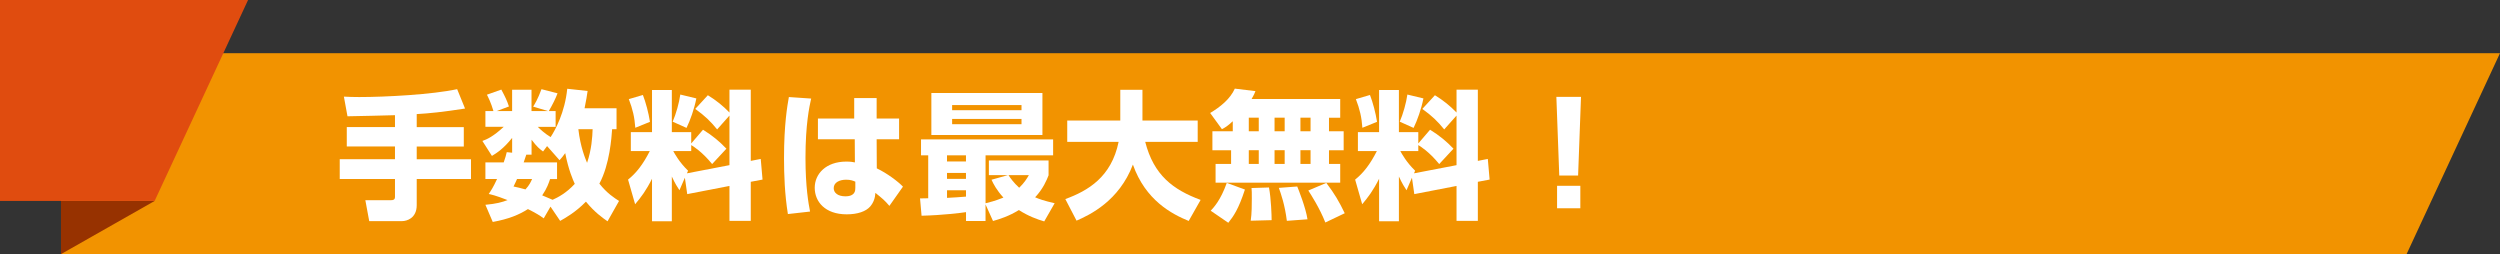 <?xml version="1.0" encoding="UTF-8"?>
<svg id="_レイヤー_2" data-name="レイヤー 2" xmlns="http://www.w3.org/2000/svg" viewBox="0 0 1000.55 101.71">
  <rect x="0" y="0" width="1000.55" height="101.71" fill="#333333" stroke="none"/>
  <defs>
    <style>
      .cls-1 {
        fill: #f29300;
      }

      .cls-1, .cls-2, .cls-3 {
        fill-rule: evenodd;
      }

      .cls-1, .cls-2, .cls-3, .cls-4 {
        stroke-width: 0px;
      }

      .cls-2 {
        fill: #973200;
      }

      .cls-3 {
        fill: #e04c0f;
      }

      .cls-4 {
        fill: #fff;
      }
    </style>
  </defs>
  <g id="_コンテンツ" data-name="コンテンツ">
    <g>
      <polygon class="cls-1" points="24.41 21.28 1000.55 21.28 963.16 101.71 24.41 101.71 24.41 21.28 24.41 21.28"/>
      <polygon class="cls-2" points="24.41 101.71 61.88 80.43 24.41 80.43 24.41 101.71 24.41 101.71"/>
      <polygon class="cls-3" points="0 0 99.28 0 61.88 80.43 0 80.43 0 0 0 0"/>
    </g>
    <g>
      <path class="cls-4" d="M158.08,46.1c-2.72.06-16.02.44-19.01.44l-1.44-7.87c2.11.11,3.66.17,6.15.17,10.58,0,29.26-1,39.18-3.16l3.16,7.76c-8.92,1.39-14.35,1.94-19.34,2.22v5.21h18.84v7.76h-18.84v5.1h21.72v7.92h-21.72v10.47c0,5.21-3.99,6.37-5.82,6.37h-13.19l-1.55-8.37h10.14c.94,0,1.72-.11,1.72-1.33v-7.15h-22.11v-7.92h22.11v-5.1h-19.29v-7.76h19.29v-4.77Z"/>
      <path class="cls-4" d="M220.33,82.68l-2.72,4.71c-1.55-1.11-2.77-1.94-6.32-3.71-3.55,2.27-7.7,3.99-14.08,5.15l-2.94-6.87c4.32-.39,6.76-1.05,8.87-1.88-4.99-1.94-6.54-2.22-7.54-2.44,1-1.5,1.72-2.55,3.33-5.99h-4.66v-6.65h7.32c.67-1.83.94-2.94,1.22-4.1l2.16.22v-5.93c-3.44,4.32-6.15,6.04-8.09,7.21l-3.82-5.99c1.88-.66,4.43-1.83,8.53-5.65h-7.32v-6.32h3.21c-.94-3.27-2.05-5.43-2.6-6.54l5.76-2.05c1.61,3.05,2.22,4.27,3.05,6.76l-4.88,1.83h6.15v-8.53h7.76v8.53h6.59l-5.93-1.77c.67-1.11,1.83-2.88,3.33-6.98l6.43,1.66c-.78,2.05-1.88,4.32-3.49,7.09h2.72v6.32h-7.15c.94.94,2.77,2.66,5.15,4.1,1.83-2.77,5.71-9.87,6.65-19.34l8.15.89c-.28,1.83-.55,3.82-1.22,6.93h12.8v8.37h-1.77c-.22,3.16-.94,14.08-5.1,21.78,3.05,3.88,6.04,5.76,7.87,6.93l-4.6,8.15c-2.05-1.44-5.15-3.6-8.65-7.87-4.16,4.27-8.26,6.54-10.31,7.7l-3.88-5.71ZM206.92,71.65c-.22.55-.33.83-1.39,2.99,1.5.33,2.6.55,4.77,1.16,1.61-1.72,2.16-3.05,2.66-4.16h-6.04ZM220.16,71.65c-.5,1.5-1.22,3.71-3.16,6.54.72.33,1.66.72,4.16,1.77,2.11-.94,5.54-2.72,8.87-6.37-.78-1.77-2.44-5.38-3.82-12.3-.89,1.28-1.39,1.83-2.27,2.83l-4.99-5.65-1.61,2.16c-1.39-1.05-2.38-1.77-4.6-4.71v5.99h-2.11c-.61,1.77-.78,2.33-1.05,3.1h13.36v6.65h-2.77ZM231.47,51.7c.83,7.2,2.77,11.75,3.49,13.47,1.83-5.43,2.11-10.31,2.22-13.47h-5.71Z"/>
      <path class="cls-4" d="M274.09,71.15l-2.16,4.99c-.94-1.44-1.61-2.44-3.05-5.49v17.9h-7.93v-17.01c-2.38,4.77-4.43,7.43-6.76,10.2l-2.83-9.86c3.33-2.66,5.99-6.1,8.7-11.42h-7.59v-7.59h8.48v-16.85h7.93v16.85h7.76v4.54l4.71-5.49c3.6,2.22,6.54,4.6,9.37,7.59l-5.71,6.15c-4.05-4.99-7.7-7.21-8.37-7.59v2.38h-7.2c.61,1.11,2.44,4.49,5.93,7.87l-.44,1.05,17.01-3.27v-19.84l-4.93,5.54c-2.66-3.27-4.88-5.43-8.76-8.2l5.04-5.49c3.27,2,6.1,4.27,8.65,6.93v-9.14h8.53v28.49l3.99-.78.72,8.26-4.71.89v15.63h-8.53v-13.97l-16.9,3.27-.94-6.54ZM257.3,38.01c1.16,2.99,2.27,7.15,2.83,10.75l-5.87,2.38c-.28-4.16-1.05-7.48-2.6-11.47l5.65-1.66ZM278.69,39.39c-.83,4.21-2.44,8.76-3.93,11.8l-5.54-2.49c1.33-3.05,2.6-7.59,3.05-10.86l6.43,1.55Z"/>
      <path class="cls-4" d="M324.64,39.45c-.72,3.21-2.27,10.36-2.27,23.72,0,11.75,1.22,18.34,1.83,21.5l-8.87,1c-1.27-7.87-1.55-15.68-1.55-22.39,0-13.52,1.33-21,1.94-24.44l8.92.61ZM359.83,47.43v8.31h-8.98l.06,11.64c4.1,1.94,8.59,5.32,10.47,7.32l-5.43,7.7c-1.94-2.27-2.66-2.83-5.6-5.21-.11,2.05-.72,3.88-2.11,5.49-1.72,1.94-4.99,3.1-9.37,3.1-8.7,0-12.8-5.1-12.8-10.64s4.49-10.47,12.64-10.47c1.77,0,2.6.17,3.44.33l-.06-9.25h-14.74v-8.31h14.52v-8.2h8.98v8.2h8.98ZM342.32,72.7c-.94-.39-1.94-.78-3.66-.78-2.6,0-4.99,1.05-4.99,3.38,0,1.88,1.66,3.27,4.66,3.27,3.99,0,3.99-2.38,3.99-3.44v-2.44Z"/>
      <path class="cls-4" d="M417.92,88.61c-2.83-.83-6.37-2.11-10.14-4.54-3.99,2.44-7.43,3.55-10.36,4.38l-2.99-6.65v6.65h-7.81v-3.55c-1.83.28-9.09,1.22-17.79,1.44l-.61-6.93c.55,0,2.77-.06,3.27-.06v-17.18h-2.88v-6.37h52.87v6.37h-27.04v19.18c1.61-.39,3.66-.89,7.15-2.27-2.77-3.05-3.99-5.43-4.77-7.15l6.54-1.83h-7.59v-5.88h23.89v5.93c-.72,1.88-2.16,5.38-5.38,8.81,1.66.72,3.49,1.38,7.81,2.38l-4.16,7.26ZM372.75,37.23h44.45v16.79h-44.45v-16.79ZM379.01,62.17v2.44h7.59v-2.44h-7.59ZM379.01,69.21v2.38h7.59v-2.38h-7.59ZM386.61,76.14h-7.59v3.05c2.55-.11,5.43-.33,7.59-.5v-2.55ZM381.06,42.05v2.05h27.77v-2.05h-27.77ZM381.06,47.6v2.11h27.77v-2.11h-27.77ZM403.62,70.1c.78,1.22,2.05,2.99,4.27,5.04,2.11-2,3.1-3.71,3.88-5.04h-8.15Z"/>
      <path class="cls-4" d="M426.35,79.68c9.09-3.33,18.45-8.81,21.34-22.89h-20.56v-8.54h21.23v-12.3h8.87v12.3h22.11v8.54h-21c3.44,13.36,11.14,19.12,22.17,23.22l-4.77,8.42c-6.76-2.77-17.29-8.26-22.33-22.56-5.54,14.58-17.24,20.12-22.56,22.44l-4.49-8.64Z"/>
      <path class="cls-4" d="M493.36,48.54c-2.16,2-3.05,2.49-4.32,3.16l-4.71-6.48c4.1-2.44,8.04-5.65,9.87-9.75l8.26,1c-.33.89-.67,1.66-1.55,3.16h35.47v7.48h-4.49v5.43h5.87v7.59h-5.87v5.49h4.49v7.48h-49.88v-7.48h6.21v-5.49h-7.48v-7.59h8.15v-3.99ZM498.24,75.86c-2.55,7.87-4.6,10.75-6.65,13.3l-7.04-4.82c1.16-1.27,3.94-4.1,6.43-11.14l7.26,2.66ZM499.79,47.1v5.43h3.99v-5.43h-3.99ZM499.79,60.12v5.49h3.99v-5.49h-3.99ZM507.88,75.03c.83,4.54,1.05,11.08,1.05,13.08l-8.37.22c.44-2.71.44-6.82.44-8.81,0-2.49,0-3.1-.11-4.27l6.98-.22ZM510.1,47.1v5.43h4.05v-5.43h-4.05ZM510.1,60.12v5.49h4.05v-5.49h-4.05ZM519.18,74.64c.44,1.05,3.44,8.54,4.1,13.13l-8.26.61c-.78-6.37-2.38-10.92-3.21-13.19l7.37-.55ZM520.46,47.1v5.43h4.05v-5.43h-4.05ZM520.46,60.12v5.49h4.05v-5.49h-4.05ZM530.82,73.2c3.38,4.49,5.04,7.32,7.37,12.14l-7.76,3.71c-2.27-5.76-5.71-11.08-6.82-12.8l7.2-3.05Z"/>
      <path class="cls-4" d="M565.08,71.15l-2.16,4.99c-.94-1.44-1.61-2.44-3.05-5.49v17.9h-7.93v-17.01c-2.38,4.77-4.43,7.43-6.76,10.2l-2.83-9.86c3.33-2.66,5.99-6.1,8.7-11.42h-7.59v-7.59h8.48v-16.85h7.93v16.85h7.76v4.54l4.71-5.49c3.6,2.22,6.54,4.6,9.37,7.59l-5.71,6.15c-4.05-4.99-7.7-7.21-8.37-7.59v2.38h-7.2c.61,1.11,2.44,4.49,5.93,7.87l-.44,1.05,17.01-3.27v-19.84l-4.93,5.54c-2.66-3.27-4.88-5.43-8.76-8.2l5.04-5.49c3.27,2,6.1,4.27,8.65,6.93v-9.14h8.53v28.49l3.99-.78.72,8.26-4.71.89v15.63h-8.53v-13.97l-16.9,3.27-.94-6.54ZM548.29,38.01c1.16,2.99,2.27,7.15,2.83,10.75l-5.87,2.38c-.28-4.16-1.05-7.48-2.6-11.47l5.65-1.66ZM569.68,39.39c-.83,4.21-2.44,8.76-3.93,11.8l-5.54-2.49c1.33-3.05,2.6-7.59,3.05-10.86l6.43,1.55Z"/>
      <path class="cls-4" d="M632.75,38.78l-1.16,31.48h-7.54l-1.16-31.48h9.86ZM623.17,74.36h9.31v8.98h-9.31v-8.98Z"/>
    </g>
  </g>
</svg>
